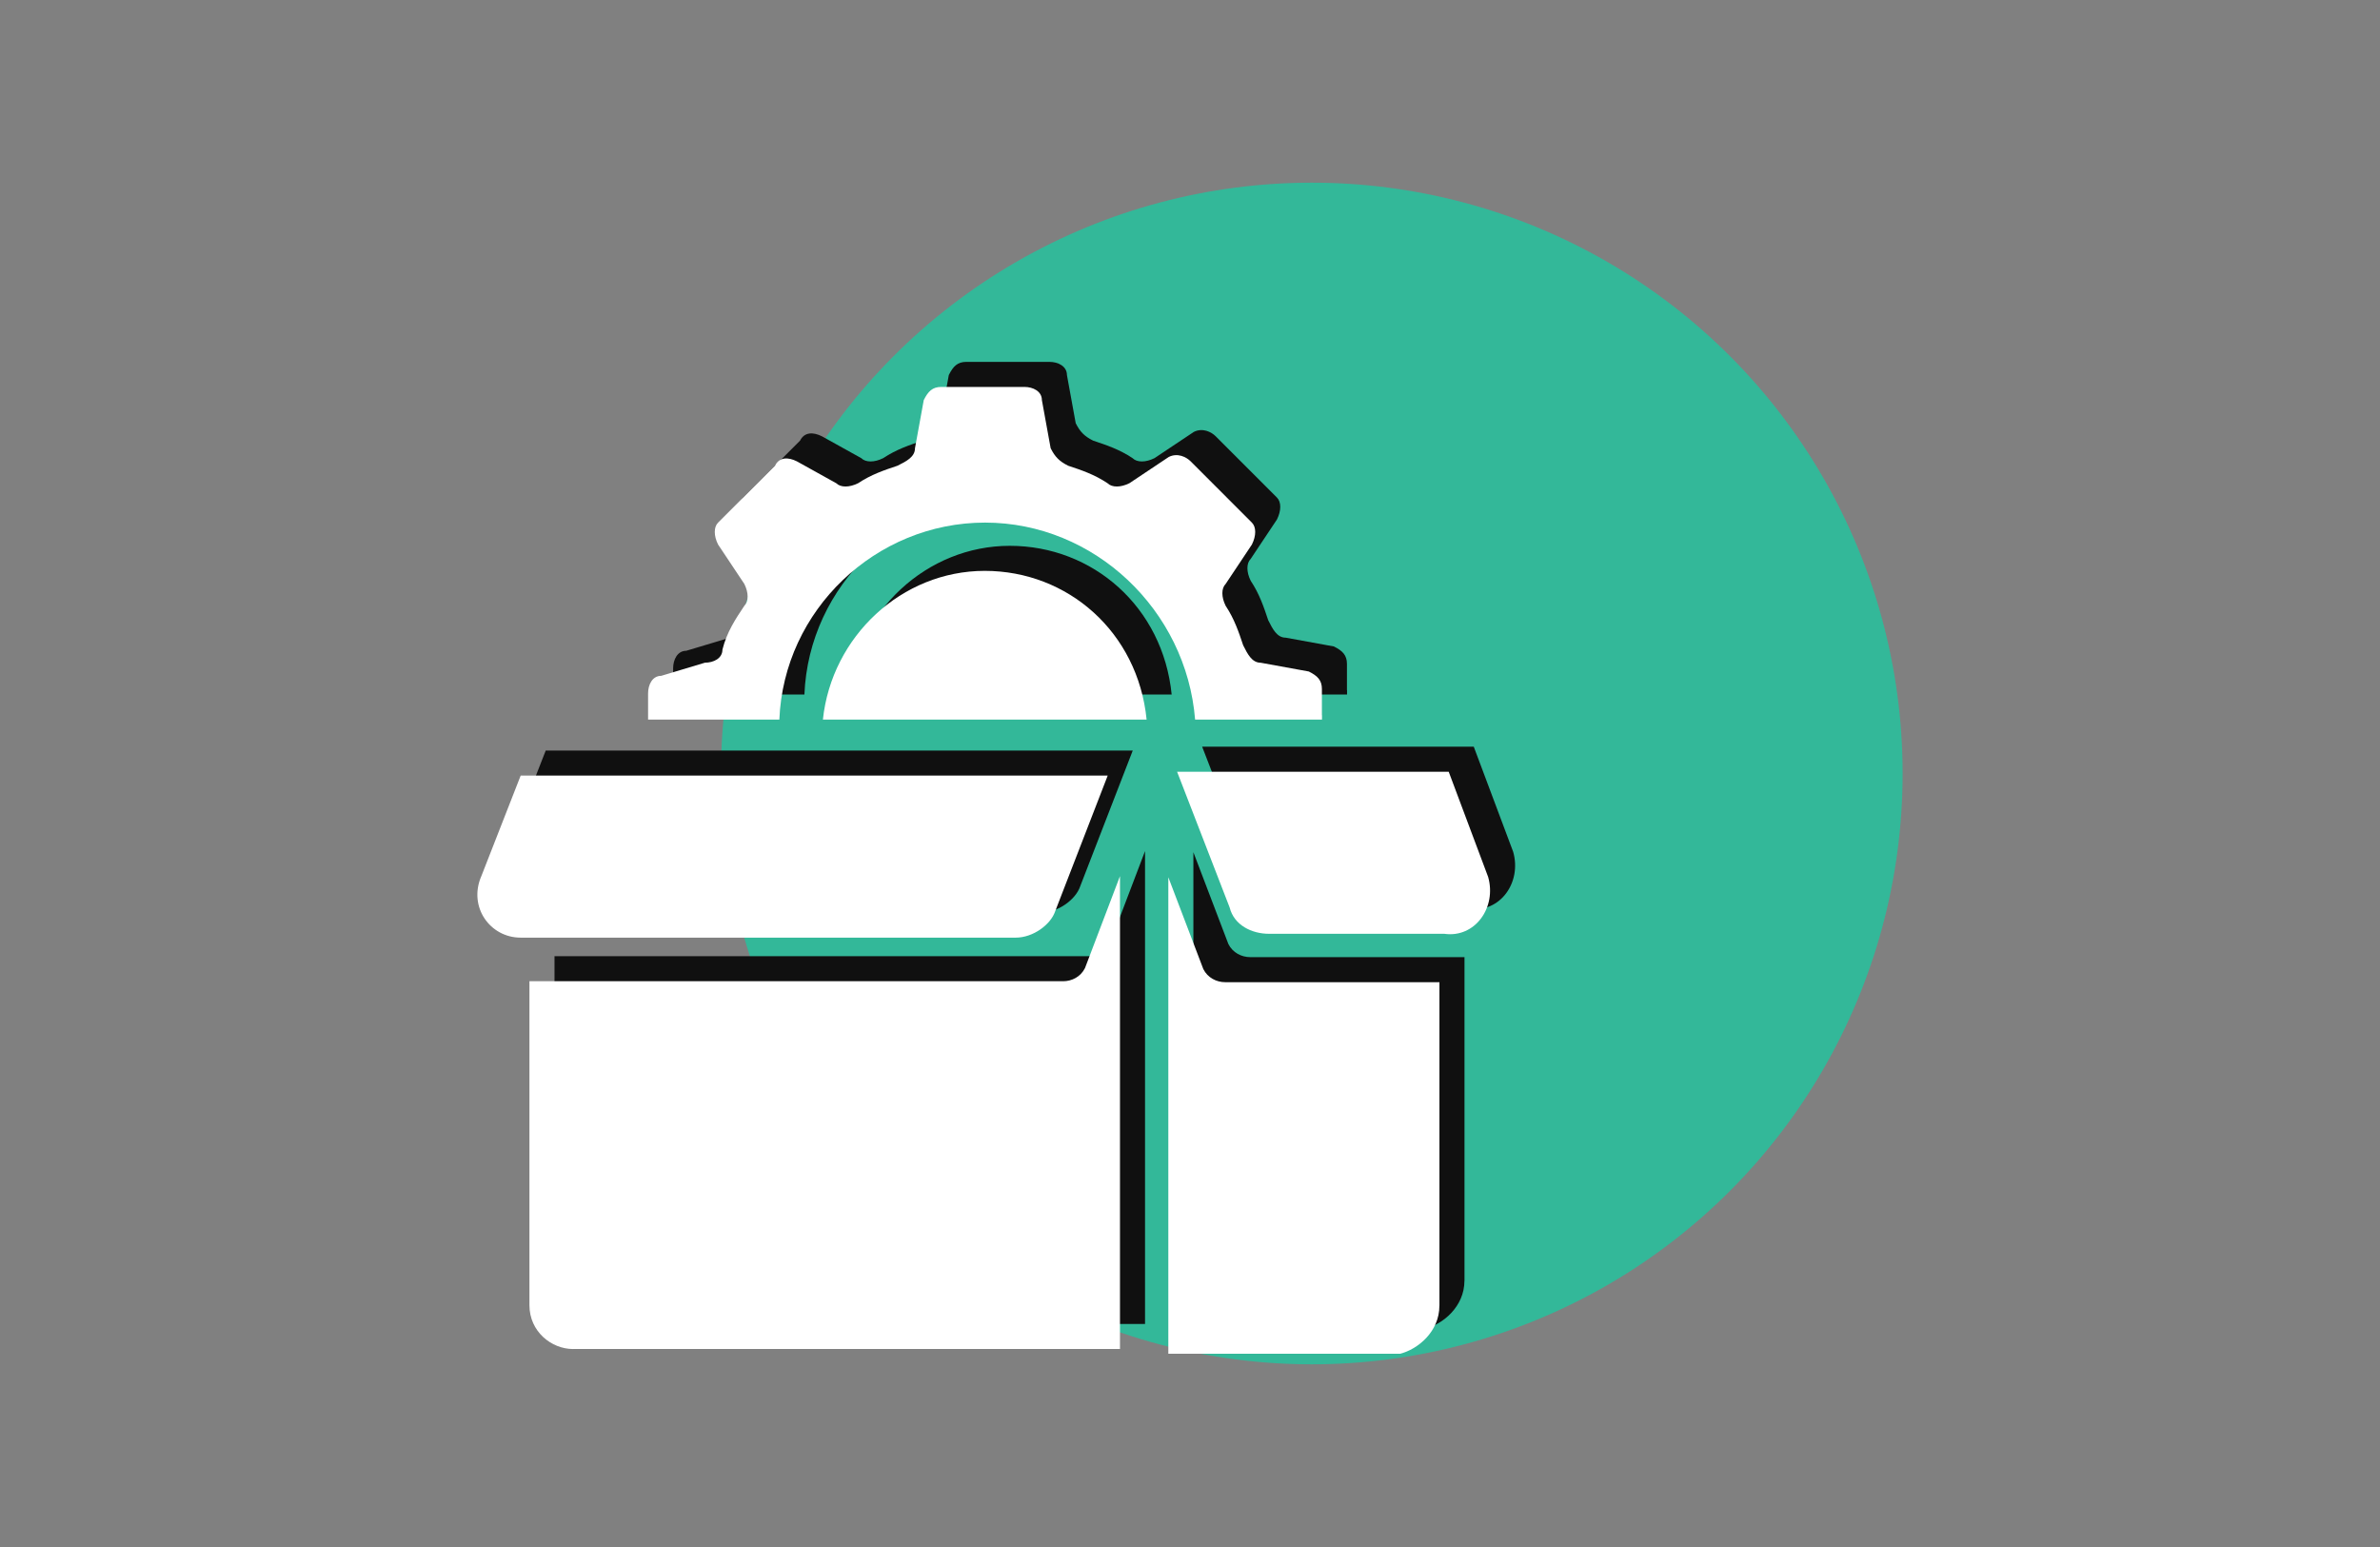 <?xml version="1.0" encoding="UTF-8"?>
<svg id="Calque_2" data-name="Calque 2" xmlns="http://www.w3.org/2000/svg" viewBox="0 0 570 370.5">
  <rect x="0" y="0" width="570" height="370.5" fill="#808080" stroke="none"/>
  <defs>
    <style>
      .cls-1 {
        fill: #33b899;
      }

      .cls-1, .cls-2, .cls-3, .cls-4 {
        stroke-width: 0px;
      }

      .cls-2 {
        fill: none;
      }

      .cls-3 {
        fill: #fff;
      }

      .cls-4 {
        fill: #101010;
      }
    </style>
  </defs>
  <g id="Calque_1-2" data-name="Calque 1">
    <rect class="cls-2" width="570" height="370.5"/>
    <g>
      <circle class="cls-1" cx="314.17" cy="185.25" r="141.5"/>
      <g>
        <path class="cls-4" d="m121.26,203.87c-3.15,7.34,2.1,14.69,9.44,14.69h118.56c4.2,0,8.39-3.15,9.44-6.29l12.59-32.52h-140.59s-9.44,24.13-9.44,24.13Z"/>
        <path class="cls-4" d="m362.4,204.01l-9.44-25.18h-65.05l12.59,32.52c1.05,4.2,5.25,6.29,9.44,6.29h41.97c7.34,1.05,12.59-6.3,10.49-13.64h0Z"/>
        <path class="cls-4" d="m143.28,317.08h130.95v-113.25s-8.38,22.02-8.38,22.02c-1.05,2.1-3.14,3.15-5.24,3.15h-127.81s0,77.6,0,77.6c0,6.29,5.24,10.49,10.48,10.49h0Z"/>
        <path class="cls-4" d="m350.74,306.7v-77.47h-51.31c-2.09,0-4.19-1.05-5.24-3.14l-8.38-21.99v114.12h55.5c4.19-1.05,9.42-5.23,9.42-11.52h0Z"/>
        <path class="cls-4" d="m322.59,165.3v-6.29c0-2.1-1.05-3.15-3.14-4.19l-11.53-2.1c-2.1,0-3.14-2.1-4.19-4.19-1.05-3.15-2.1-6.29-4.19-9.44-1.05-2.1-1.05-4.19,0-5.24l6.29-9.44c1.05-2.1,1.05-4.19,0-5.24l-14.67-14.68c-1.05-1.05-3.14-2.1-5.24-1.05l-9.43,6.29c-2.1,1.05-4.19,1.05-5.24,0-3.14-2.1-6.29-3.15-9.43-4.19-2.1-1.05-3.14-2.1-4.19-4.19l-2.1-11.53c0-2.1-2.1-3.15-4.19-3.15h-19.91c-2.1,0-3.14,1.05-4.19,3.15l-2.1,11.53c0,2.1-2.1,3.15-4.19,4.19-3.14,1.05-6.29,2.1-9.43,4.19-2.1,1.05-4.19,1.05-5.24,0l-9.43-5.24c-2.1-1.05-4.19-1.05-5.24,1.05l-13.63,13.63c-1.05,1.05-1.05,3.15,0,5.24l6.29,9.44c1.05,2.1,1.05,4.19,0,5.24-2.1,3.14-4.19,6.29-5.24,10.48,0,2.1-2.1,3.14-4.19,3.14l-10.48,3.15c-2.1,0-3.14,2.1-3.14,4.19v6.29h31.44c1.05-26.21,23.06-47.18,49.26-47.18s48.21,20.97,50.31,47.18h30.39v-1.05Z"/>
        <path class="cls-4" d="m241.85,130.72c-19.91,0-36.67,15.72-38.77,35.62h77.53c-2.1-20.96-18.86-35.62-38.77-35.62h0Z"/>
      </g>
      <g>
        <path class="cls-3" d="m115.26,209.87c-3.15,7.34,2.1,14.69,9.44,14.69h118.56c4.2,0,8.39-3.15,9.44-6.29l12.59-32.52H124.7s-9.44,24.13-9.44,24.13Z"/>
        <path class="cls-3" d="m356.4,210.01l-9.44-25.18h-65.05l12.59,32.52c1.05,4.2,5.25,6.29,9.44,6.29h41.97c7.34,1.05,12.59-6.3,10.49-13.64h0Z"/>
        <path class="cls-3" d="m137.28,323.08h130.95v-113.25s-8.38,22.02-8.38,22.02c-1.05,2.1-3.14,3.15-5.24,3.15h-127.81s0,77.6,0,77.6c0,6.29,5.24,10.49,10.48,10.49h0Z"/>
        <path class="cls-3" d="m344.74,312.7v-77.47h-51.31c-2.09,0-4.19-1.05-5.24-3.14l-8.38-21.99v114.12h55.5c4.19-1.05,9.42-5.23,9.42-11.52h0Z"/>
        <path class="cls-3" d="m316.59,171.3v-6.29c0-2.1-1.05-3.15-3.14-4.19l-11.53-2.1c-2.1,0-3.14-2.1-4.19-4.19-1.05-3.15-2.1-6.29-4.19-9.44-1.05-2.1-1.05-4.19,0-5.24l6.29-9.44c1.05-2.1,1.05-4.19,0-5.24l-14.67-14.68c-1.05-1.05-3.14-2.1-5.24-1.05l-9.43,6.29c-2.1,1.05-4.19,1.05-5.24,0-3.14-2.1-6.29-3.15-9.43-4.19-2.1-1.05-3.14-2.1-4.19-4.19l-2.1-11.53c0-2.1-2.1-3.15-4.19-3.15h-19.91c-2.1,0-3.14,1.05-4.19,3.15l-2.1,11.53c0,2.1-2.1,3.15-4.19,4.19-3.14,1.05-6.29,2.1-9.43,4.19-2.1,1.05-4.19,1.05-5.24,0l-9.43-5.24c-2.1-1.05-4.19-1.05-5.24,1.05l-13.63,13.63c-1.05,1.05-1.05,3.15,0,5.24l6.29,9.44c1.05,2.1,1.05,4.19,0,5.24-2.1,3.14-4.19,6.29-5.24,10.48,0,2.1-2.1,3.14-4.19,3.14l-10.48,3.15c-2.1,0-3.14,2.1-3.14,4.19v6.29h31.44c1.05-26.21,23.06-47.18,49.26-47.18s48.21,20.97,50.31,47.18h30.39v-1.05Z"/>
        <path class="cls-3" d="m235.85,136.72c-19.91,0-36.67,15.72-38.77,35.62h77.53c-2.1-20.96-18.86-35.62-38.77-35.62h0Z"/>
      </g>
    </g>
  </g>
</svg>